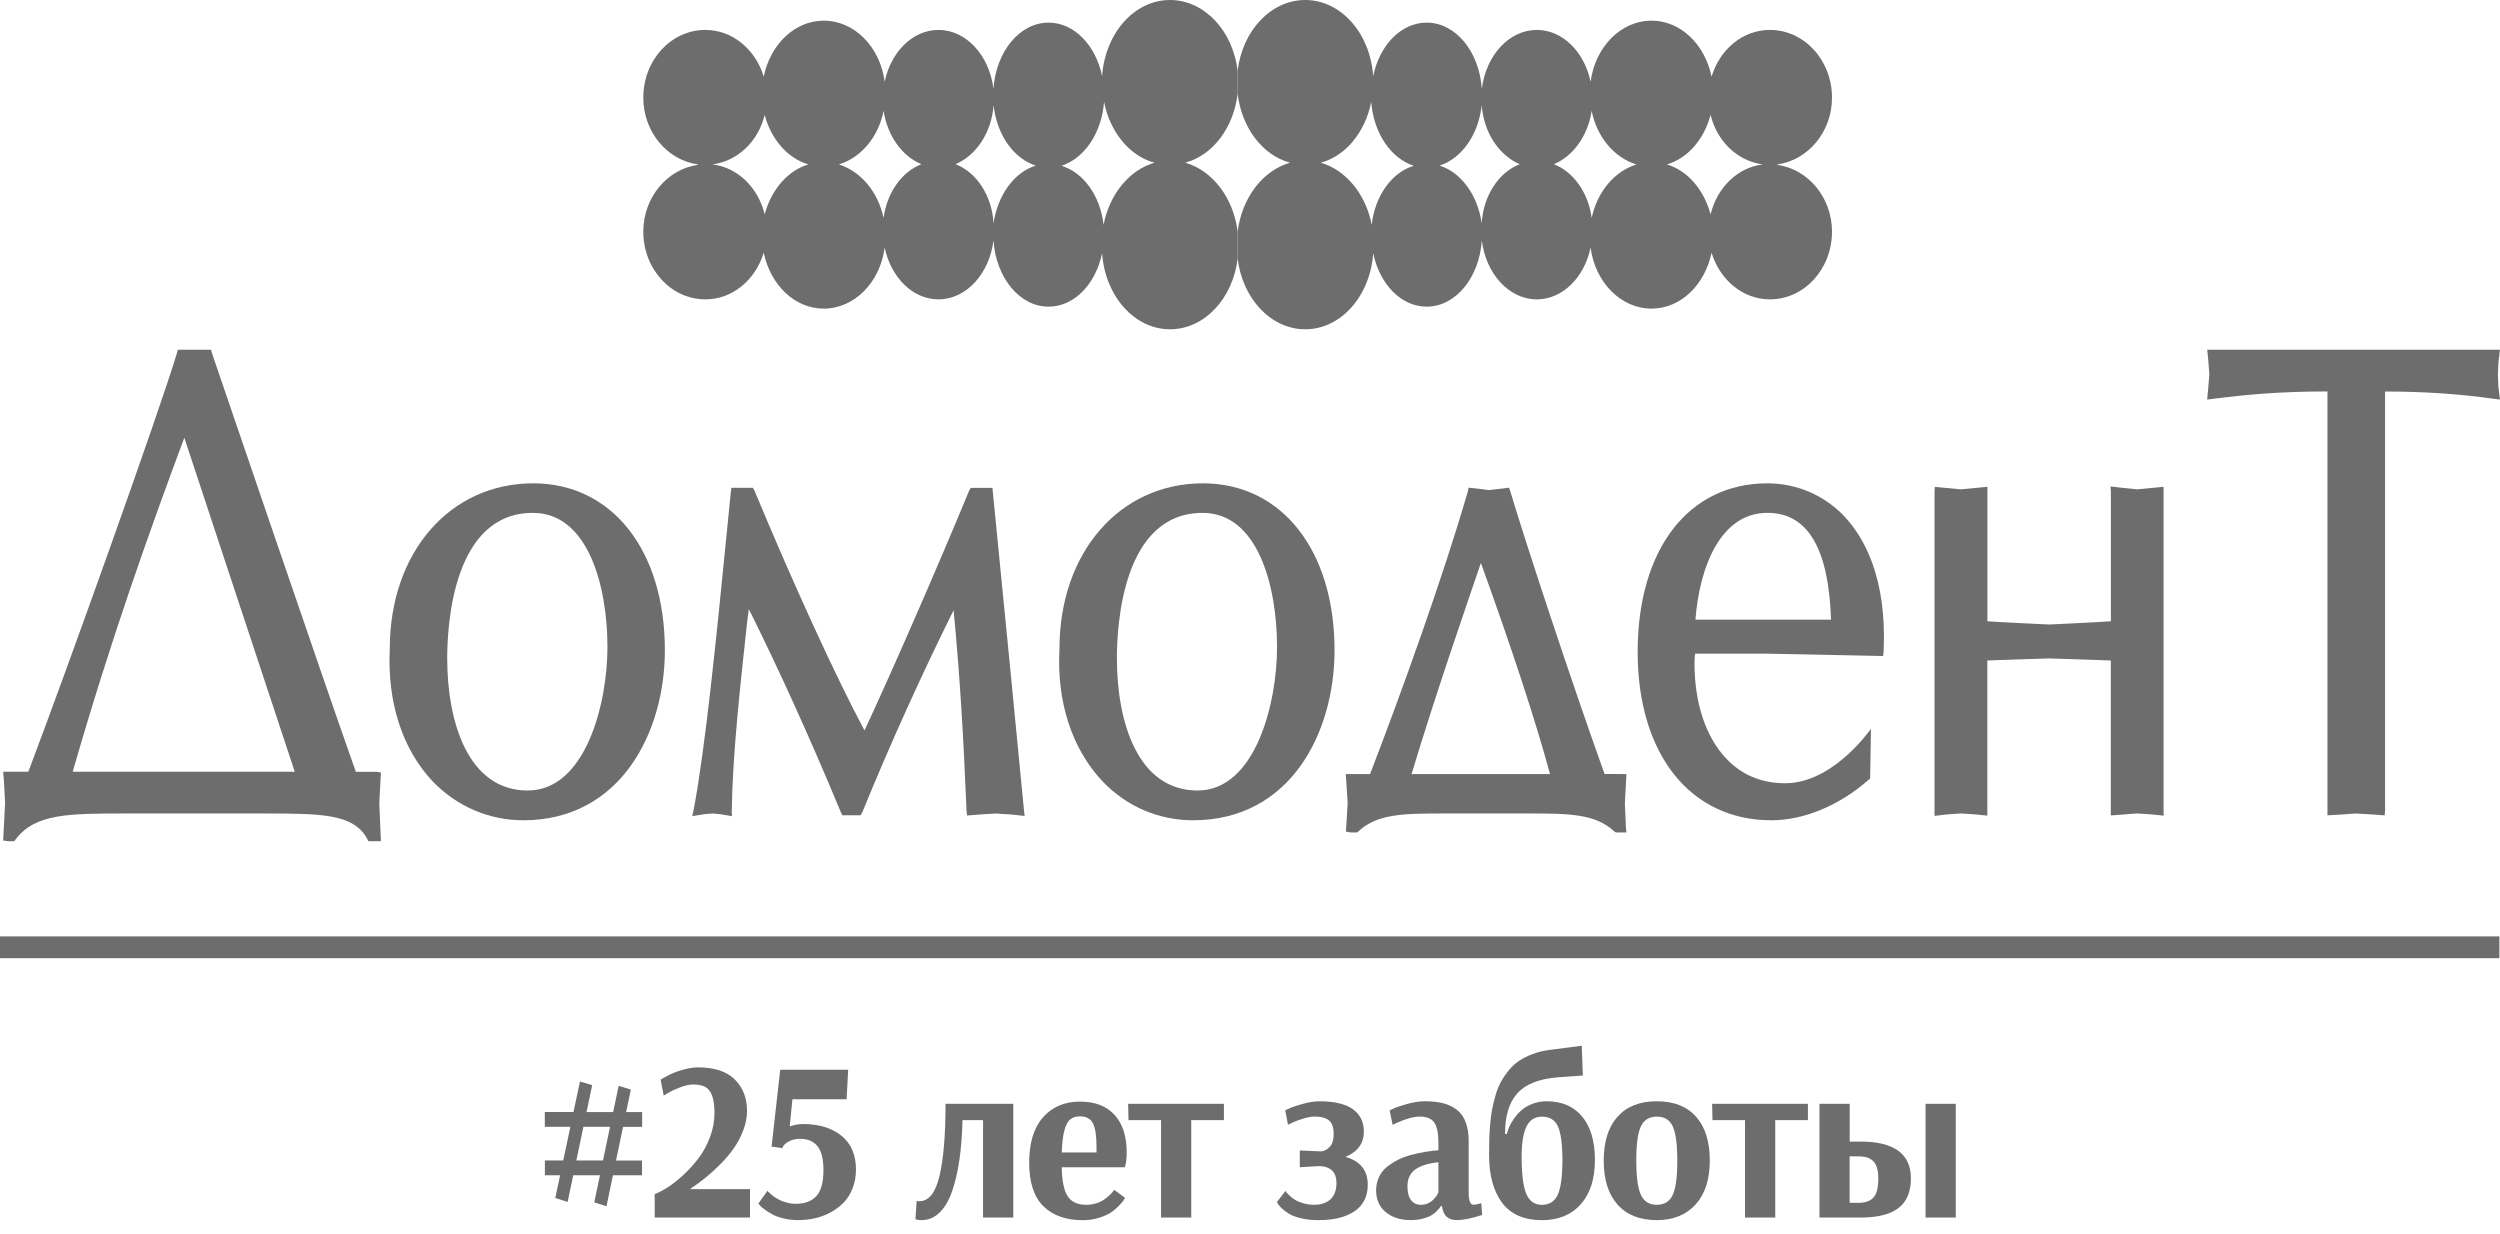 <?xml version="1.0" encoding="UTF-8"?> <svg xmlns="http://www.w3.org/2000/svg" viewBox="1920 2460.5 160 79" width="160" height="79"><path fill="#6d6d6d" stroke="none" fill-opacity="1" stroke-width="1" stroke-opacity="1" color="rgb(51, 51, 51)" font-size-adjust="none" id="tSvg10e00d67eaf" title="Path 70" d="M 2079.96 2520.429 C 2026.64 2520.429 1973.32 2520.429 1920 2520.429 C 1920 2520.895 1920 2521.36 1920 2521.825 C 1973.32 2521.825 2026.64 2521.825 2079.96 2521.825C 2079.96 2521.36 2079.96 2520.895 2079.96 2520.429Z"></path><path fill="#6d6d6d" stroke="none" fill-opacity="1" stroke-width="1" stroke-opacity="1" color="rgb(51, 51, 51)" font-size-adjust="none" id="tSvge51c44d6c6" title="Path 71" d="M 2033.761 2471.053 C 2033.761 2471.042 2033.761 2471.032 2033.761 2471.021 C 2035.704 2470.752 2037.248 2468.949 2037.248 2466.751 C 2037.248 2464.355 2035.475 2462.415 2033.271 2462.415 C 2031.545 2462.415 2030.065 2463.655 2029.541 2465.405 C 2029.116 2463.346 2027.562 2461.822 2025.701 2461.822 C 2023.733 2461.822 2022.091 2463.506 2021.798 2465.73 C 2021.407 2463.839 2020.017 2462.415 2018.358 2462.415 C 2016.565 2462.415 2015.097 2464.07 2014.837 2466.184 C 2014.674 2463.811 2013.172 2461.948 2011.309 2461.948 C 2009.662 2461.948 2008.289 2463.398 2007.885 2465.369 C 2007.695 2462.64 2005.832 2460.5 2003.535 2460.5 C 2001.327 2460.5 1999.504 2462.485 1999.208 2465.044 C 1999.208 2465.531 1999.208 2466.019 1999.208 2466.507 C 1999.48 2468.703 2000.816 2470.443 2002.561 2470.911 C 2000.806 2471.42 1999.474 2473.169 1999.208 2475.337 C 1999.208 2475.902 1999.208 2476.466 1999.208 2477.03 C 1999.504 2479.588 2001.327 2481.574 2003.535 2481.574 C 2005.832 2481.574 2007.697 2479.434 2007.885 2476.705 C 2008.291 2478.674 2009.664 2480.126 2011.309 2480.126 C 2013.172 2480.126 2014.674 2478.261 2014.837 2475.89 C 2015.095 2478.004 2016.563 2479.659 2018.358 2479.659 C 2020.017 2479.659 2021.407 2478.235 2021.798 2476.344 C 2022.089 2478.568 2023.733 2480.252 2025.701 2480.252 C 2027.562 2480.252 2029.116 2478.728 2029.541 2476.669 C 2030.065 2478.417 2031.547 2479.659 2033.271 2479.659 C 2035.477 2479.659 2037.248 2477.719 2037.248 2475.323C 2037.248 2473.125 2035.702 2471.324 2033.761 2471.053Z M 2007.789 2474.892 C 2007.416 2472.928 2006.133 2471.372 2004.526 2470.913 C 2006.115 2470.493 2007.374 2468.961 2007.757 2467.024 C 2007.918 2469.043 2009.023 2470.632 2010.479 2471.111C 2009.081 2471.528 2007.994 2473.03 2007.789 2474.892Z M 2014.829 2474.791 C 2014.57 2472.976 2013.507 2471.524 2012.133 2471.099 C 2013.533 2470.646 2014.622 2469.144 2014.829 2467.231 C 2014.959 2468.991 2015.936 2470.439 2017.263 2471.009C 2015.916 2471.528 2014.933 2473.024 2014.829 2474.791Z M 2021.868 2474.448 C 2021.651 2472.822 2020.699 2471.496 2019.447 2471.009 C 2020.687 2470.493 2021.619 2469.198 2021.868 2467.592 C 2022.189 2469.25 2023.312 2470.596 2024.726 2471.023C 2023.318 2471.476 2022.227 2472.77 2021.868 2474.448Z M 2029.477 2474.22 C 2029.064 2472.666 2028.023 2471.424 2026.683 2471.023 C 2028.027 2470.624 2029.064 2469.406 2029.477 2467.854 C 2029.892 2469.551 2031.196 2470.804 2032.816 2471.023C 2031.198 2471.218 2029.892 2472.511 2029.477 2474.22Z"></path><path fill="#6d6d6d" stroke="none" fill-opacity="1" stroke-width="1" stroke-opacity="1" color="rgb(51, 51, 51)" font-size-adjust="none" id="tSvgbed2f5f7e0" title="Path 72" d="M 1961.171 2475.323 C 1961.171 2477.719 1962.944 2479.659 1965.148 2479.659 C 1966.873 2479.659 1968.353 2478.419 1968.878 2476.669 C 1969.303 2478.728 1970.856 2480.252 1972.717 2480.252 C 1974.686 2480.252 1976.327 2478.568 1976.62 2476.344 C 1977.011 2478.235 1978.402 2479.659 1980.061 2479.659 C 1981.854 2479.659 1983.322 2478.004 1983.581 2475.89 C 1983.745 2478.263 1985.247 2480.126 1987.11 2480.126 C 1988.757 2480.126 1990.129 2478.676 1990.534 2476.705 C 1990.724 2479.434 1992.587 2481.574 1994.884 2481.574 C 1997.092 2481.574 1998.915 2479.59 1999.21 2477.03 C 1999.21 2476.466 1999.21 2475.902 1999.21 2475.337 C 1998.945 2473.169 1997.613 2471.42 1995.858 2470.911 C 1997.603 2470.441 1998.939 2468.703 1999.21 2466.507 C 1999.21 2466.019 1999.21 2465.531 1999.21 2465.044 C 1998.915 2462.487 1997.092 2460.5 1994.884 2460.5 C 1992.587 2460.5 1990.722 2462.64 1990.534 2465.369 C 1990.127 2463.4 1988.755 2461.948 1987.11 2461.948 C 1985.247 2461.948 1983.745 2463.813 1983.581 2466.184 C 1983.324 2464.07 1981.856 2462.415 1980.061 2462.415 C 1978.402 2462.415 1977.011 2463.839 1976.62 2465.73 C 1976.329 2463.506 1974.686 2461.822 1972.717 2461.822 C 1970.856 2461.822 1969.303 2463.346 1968.878 2465.405 C 1968.353 2463.657 1966.871 2462.415 1965.148 2462.415 C 1962.942 2462.415 1961.171 2464.355 1961.171 2466.751 C 1961.171 2468.949 1962.715 2470.752 1964.657 2471.021 C 1964.657 2471.032 1964.657 2471.042 1964.657 2471.053C 1962.715 2471.324 1961.171 2473.125 1961.171 2475.323Z M 1987.937 2471.111 C 1989.393 2470.632 1990.498 2469.043 1990.66 2467.024 C 1991.043 2468.961 1992.301 2470.493 1993.891 2470.913 C 1992.285 2471.372 1991.003 2472.928 1990.628 2474.892C 1990.422 2473.03 1989.335 2471.528 1987.937 2471.111Z M 1981.156 2471.009 C 1982.482 2470.439 1983.458 2468.991 1983.589 2467.231 C 1983.797 2469.144 1984.884 2470.646 1986.286 2471.099 C 1984.912 2471.524 1983.851 2472.978 1983.589 2474.791C 1983.486 2473.024 1982.502 2471.528 1981.156 2471.009Z M 1973.69 2471.023 C 1975.107 2470.596 1976.23 2469.25 1976.549 2467.592 C 1976.798 2469.198 1977.729 2470.493 1978.97 2471.009 C 1977.717 2471.494 1976.766 2472.822 1976.549 2474.448C 1976.192 2472.77 1975.101 2471.476 1973.69 2471.023Z M 1965.601 2471.023 C 1967.22 2470.804 1968.525 2469.551 1968.94 2467.854 C 1969.352 2469.406 1970.392 2470.624 1971.734 2471.023 C 1970.394 2471.424 1969.352 2472.666 1968.94 2474.22C 1968.525 2472.511 1967.22 2471.218 1965.601 2471.023Z"></path><path fill="#6d6d6d" stroke="none" fill-opacity="1" stroke-width="1" stroke-opacity="1" color="rgb(51, 51, 51)" font-size-adjust="none" id="tSvg15c12339af5" title="Path 73" d="M 1931.59 2482.881 C 1931.521 2482.881 1931.452 2482.881 1931.383 2482.881 C 1931.363 2482.955 1931.343 2483.03 1931.323 2483.104 C 1930.194 2486.854 1924.344 2503.215 1921.813 2509.892 C 1921.504 2509.892 1920.202 2509.892 1920.202 2509.892 C 1920.219 2510.099 1920.237 2510.306 1920.255 2510.513 C 1920.279 2510.977 1920.302 2511.441 1920.325 2511.905 C 1920.284 2512.7 1920.243 2513.495 1920.202 2514.29 C 1920.305 2514.306 1920.409 2514.322 1920.513 2514.338 C 1920.646 2514.338 1920.78 2514.338 1920.914 2514.338 C 1920.944 2514.296 1920.975 2514.253 1921.005 2514.211 C 1922.274 2512.563 1924.348 2512.563 1928.182 2512.563 C 1931.044 2512.563 1933.906 2512.563 1936.768 2512.563 C 1940.528 2512.563 1942.618 2512.563 1943.498 2514.18 C 1943.525 2514.233 1943.553 2514.286 1943.581 2514.338 C 1943.847 2514.338 1944.113 2514.338 1944.379 2514.338 C 1944.344 2513.527 1944.31 2512.716 1944.275 2511.905 C 1944.31 2511.249 1944.344 2510.594 1944.379 2509.938 C 1944.275 2509.924 1944.172 2509.909 1944.068 2509.894 C 1944.068 2509.894 1943.085 2509.894 1942.773 2509.894 C 1940.691 2504.038 1933.637 2483.285 1933.563 2483.096 C 1933.544 2483.025 1933.526 2482.954 1933.507 2482.883C 1932.868 2482.883 1932.229 2482.883 1931.59 2482.881Z M 1931.796 2488.515 C 1932.159 2489.648 1938.629 2509.166 1938.864 2509.892 C 1938.112 2509.892 1925.411 2509.892 1924.653 2509.892C 1927.085 2501.426 1929.582 2494.459 1931.796 2488.515Z"></path><path fill="#6d6d6d" stroke="none" fill-opacity="1" stroke-width="1" stroke-opacity="1" color="rgb(51, 51, 51)" font-size-adjust="none" id="tSvg1788503e728" title="Path 74" d="M 1944.946 2502.016 C 1944.776 2505.436 1945.747 2508.444 1947.69 2510.506 C 1949.242 2512.122 1951.314 2512.998 1953.488 2512.998 C 1959.711 2512.998 1962.551 2507.377 1962.551 2502.119 C 1962.551 2495.731 1959.182 2491.433 1954.122 2491.433C 1948.787 2491.433 1944.946 2495.857 1944.946 2502.016Z M 1948.622 2502.644 C 1948.622 2500.464 1949.004 2493.324 1954.108 2493.324 C 1957.627 2493.324 1958.877 2497.981 1958.877 2501.918 C 1958.877 2505.486 1957.497 2511.093 1953.771 2511.093C 1949.966 2511.091 1948.622 2506.731 1948.622 2502.644Z"></path><path fill="#6d6d6d" stroke="none" fill-opacity="1" stroke-width="1" stroke-opacity="1" color="rgb(51, 51, 51)" font-size-adjust="none" id="tSvgd029bd116" title="Path 75" d="M 1967.98 2491.718 C 1967.591 2491.718 1967.202 2491.718 1966.813 2491.718 C 1966.8 2491.805 1966.787 2491.891 1966.774 2491.978 C 1966.69 2492.822 1966.606 2493.666 1966.522 2494.511 C 1965.846 2501.344 1965.134 2508.434 1964.394 2512.324 C 1964.365 2512.46 1964.336 2512.596 1964.306 2512.733 C 1964.599 2512.686 1964.891 2512.639 1965.184 2512.593 C 1965.341 2512.583 1965.498 2512.573 1965.655 2512.563 C 1965.827 2512.582 1966 2512.6 1966.173 2512.619 C 1966.396 2512.657 1966.619 2512.696 1966.841 2512.735 C 1966.839 2512.613 1966.836 2512.491 1966.833 2512.369 C 1966.893 2508.696 1967.358 2504.565 1967.827 2500.211 C 1967.827 2500.211 1967.876 2499.844 1967.926 2499.485 C 1969.793 2503.225 1971.814 2507.666 1973.83 2512.519 C 1973.858 2512.572 1973.886 2512.625 1973.914 2512.679 C 1973.99 2512.678 1974.067 2512.677 1974.143 2512.677 C 1974.453 2512.677 1974.763 2512.677 1975.073 2512.677 C 1975.109 2512.619 1975.144 2512.562 1975.18 2512.505 C 1977.051 2507.92 1979.062 2503.52 1981.03 2499.555 C 1981.443 2503.829 1981.669 2507.818 1981.858 2512.378 C 1981.868 2512.483 1981.878 2512.588 1981.888 2512.693 C 1982.188 2512.669 1982.489 2512.645 1982.789 2512.621 C 1983.098 2512.602 1983.406 2512.584 1983.715 2512.565 C 1984.06 2512.587 1984.405 2512.609 1984.75 2512.631 C 1985.026 2512.661 1985.302 2512.691 1985.578 2512.72 C 1985.563 2512.597 1985.549 2512.474 1985.534 2512.352 C 1985.257 2509.492 1984.979 2506.633 1984.702 2503.773 C 1984.307 2499.756 1983.911 2495.739 1983.515 2491.722 C 1983.054 2491.722 1982.593 2491.722 1982.131 2491.722 C 1982.095 2491.784 1982.058 2491.846 1982.022 2491.908 C 1979.943 2496.946 1977.085 2503.476 1975.328 2507.25 C 1973.475 2503.781 1970.775 2497.879 1968.289 2491.908 C 1968.256 2491.845 1968.223 2491.781 1968.19 2491.718C 1968.12 2491.718 1968.05 2491.718 1967.98 2491.718Z"></path><path fill="#6d6d6d" stroke="none" fill-opacity="1" stroke-width="1" stroke-opacity="1" color="rgb(51, 51, 51)" font-size-adjust="none" id="tSvg1253c81214b" title="Path 76" d="M 1987.806 2502.016 C 1987.618 2505.436 1988.614 2508.444 1990.562 2510.506 C 1992.102 2512.122 1994.172 2512.998 1996.354 2512.998 C 2002.595 2512.998 2005.411 2507.377 2005.411 2502.119 C 2005.411 2495.731 2002.039 2491.433 1996.985 2491.433C 1991.667 2491.433 1987.806 2495.857 1987.806 2502.016Z M 1991.482 2502.644 C 1991.482 2500.464 1991.861 2493.324 1996.969 2493.324 C 2000.489 2493.324 2001.731 2497.981 2001.731 2501.918 C 2001.731 2505.486 2000.359 2511.093 1996.637 2511.093C 1992.828 2511.091 1991.482 2506.731 1991.482 2502.644Z"></path><path fill="#6d6d6d" stroke="none" fill-opacity="1" stroke-width="1" stroke-opacity="1" color="rgb(51, 51, 51)" font-size-adjust="none" id="tSvg14423073ac1" title="Path 77" d="M 2013.948 2491.924 C 2012.404 2497.299 2009.636 2504.984 2007.683 2510.04 C 2007.382 2510.04 2006.131 2510.04 2006.131 2510.04 C 2006.171 2510.661 2006.211 2511.283 2006.251 2511.905 C 2006.214 2512.51 2006.176 2513.116 2006.139 2513.722 C 2006.24 2513.74 2006.341 2513.758 2006.442 2513.776 C 2006.58 2513.776 2006.718 2513.776 2006.855 2513.776 C 2006.879 2513.756 2006.903 2513.736 2006.927 2513.716 C 2008.15 2512.563 2009.871 2512.563 2012.496 2512.563 C 2014.242 2512.563 2015.989 2512.563 2017.735 2512.563 C 2020.366 2512.563 2022.089 2512.563 2023.32 2513.716 C 2023.354 2513.736 2023.388 2513.756 2023.422 2513.776 C 2023.645 2513.776 2023.869 2513.776 2024.092 2513.776 C 2024.08 2513.657 2024.068 2513.539 2024.056 2513.421 C 2024.035 2512.915 2024.013 2512.409 2023.992 2511.903 C 2024.025 2511.282 2024.059 2510.661 2024.092 2510.04 C 2023.987 2510.039 2023.882 2510.038 2023.777 2510.038 C 2023.777 2510.038 2022.971 2510.038 2022.692 2510.038 C 2020.47 2503.829 2017.695 2495.394 2016.65 2491.92 C 2016.628 2491.85 2016.605 2491.781 2016.583 2491.712 C 2016.15 2491.764 2015.718 2491.816 2015.286 2491.868 C 2015.147 2491.849 2015.008 2491.829 2014.869 2491.81 C 2014.575 2491.777 2014.28 2491.743 2013.986 2491.71C 2013.973 2491.781 2013.96 2491.852 2013.948 2491.924Z M 2014.777 2496.529 C 2016.754 2502 2018.278 2506.627 2019.201 2510.04 C 2018.505 2510.04 2011.06 2510.04 2010.34 2510.04C 2011.939 2504.714 2014.201 2498.236 2014.777 2496.529Z"></path><path fill="#6d6d6d" stroke="none" fill-opacity="1" stroke-width="1" stroke-opacity="1" color="rgb(51, 51, 51)" font-size-adjust="none" id="tSvgf1b15072cf" title="Path 78" d="M 2024.81 2502.225 C 2024.81 2508.751 2028.165 2512.998 2033.372 2512.998 C 2035.431 2512.998 2037.704 2512.064 2039.587 2510.411 C 2039.621 2510.384 2039.655 2510.358 2039.689 2510.331 C 2039.706 2509.272 2039.724 2508.213 2039.741 2507.154 C 2039.564 2507.374 2039.387 2507.595 2039.21 2507.816 C 2037.623 2509.633 2035.903 2510.628 2034.244 2510.628 C 2032.736 2510.628 2031.446 2510.091 2030.46 2509.028 C 2029.166 2507.656 2028.448 2505.484 2028.448 2502.953 C 2028.448 2502.774 2028.454 2502.538 2028.49 2502.335 C 2028.972 2502.335 2033.115 2502.335 2033.115 2502.335 C 2035.582 2502.385 2038.05 2502.435 2040.517 2502.485 C 2040.529 2502.383 2040.541 2502.281 2040.553 2502.179 C 2040.768 2497.462 2039.29 2494.873 2038.021 2493.525 C 2036.727 2492.181 2034.982 2491.433 2033.115 2491.433C 2028.061 2491.433 2024.81 2495.653 2024.81 2502.225Z M 2033.113 2493.322 C 2035.702 2493.322 2037.034 2495.601 2037.186 2500.157 C 2036.599 2500.157 2029.088 2500.157 2028.508 2500.157C 2028.765 2496.814 2030.099 2493.322 2033.113 2493.322Z"></path><path fill="#6d6d6d" stroke="none" fill-opacity="1" stroke-width="1" stroke-opacity="1" color="rgb(51, 51, 51)" font-size-adjust="none" id="tSvg1568854390a" title="Path 79" d="M 2055.097 2491.973 C 2055.097 2491.973 2055.097 2499.738 2055.097 2500.261 C 2054.6 2500.307 2051.15 2500.468 2051.15 2500.468 C 2051.15 2500.468 2047.671 2500.307 2047.194 2500.261 C 2047.194 2499.738 2047.194 2491.656 2047.194 2491.656 C 2046.626 2491.71 2046.057 2491.764 2045.489 2491.818 C 2044.936 2491.765 2044.383 2491.713 2043.83 2491.66 C 2043.823 2491.765 2043.817 2491.869 2043.81 2491.973 C 2043.81 2498.888 2043.81 2505.802 2043.81 2512.716 C 2044.062 2512.686 2044.314 2512.657 2044.566 2512.627 C 2044.873 2512.605 2045.18 2512.583 2045.487 2512.561 C 2045.774 2512.579 2046.062 2512.598 2046.349 2512.617 C 2046.63 2512.645 2046.911 2512.672 2047.192 2512.7 C 2047.191 2512.589 2047.191 2512.477 2047.19 2512.365 C 2047.19 2512.365 2047.19 2503.308 2047.19 2502.772 C 2047.687 2502.744 2051.146 2502.64 2051.146 2502.64 C 2051.146 2502.64 2054.594 2502.746 2055.093 2502.772 C 2055.093 2503.308 2055.093 2512.688 2055.093 2512.688 C 2055.652 2512.646 2056.211 2512.603 2056.77 2512.561 C 2057.057 2512.579 2057.343 2512.598 2057.63 2512.617 C 2057.912 2512.645 2058.193 2512.672 2058.475 2512.7 C 2058.473 2512.589 2058.471 2512.477 2058.469 2512.365 C 2058.469 2505.462 2058.469 2498.559 2058.469 2491.656 C 2057.902 2491.71 2057.335 2491.764 2056.768 2491.818 C 2056.44 2491.784 2056.111 2491.75 2055.783 2491.716 C 2055.546 2491.688 2055.31 2491.66 2055.073 2491.632C 2055.081 2491.746 2055.089 2491.86 2055.097 2491.973Z"></path><path fill="#6d6d6d" stroke="none" fill-opacity="1" stroke-width="1" stroke-opacity="1" color="rgb(51, 51, 51)" font-size-adjust="none" id="tSvg181a515989f" title="Path 80" d="M 2079.663 2482.881 C 2073.53 2482.881 2067.397 2482.881 2061.264 2482.881 C 2061.29 2483.152 2061.315 2483.423 2061.341 2483.694 C 2061.36 2483.952 2061.378 2484.21 2061.397 2484.468 C 2061.375 2484.742 2061.353 2485.016 2061.331 2485.29 C 2061.307 2485.551 2061.282 2485.813 2061.258 2486.074 C 2061.381 2486.057 2061.504 2486.041 2061.627 2486.024 C 2063.719 2485.763 2065.763 2485.555 2068.958 2485.553 C 2068.958 2486.124 2068.958 2512.683 2068.958 2512.683 C 2069.57 2512.643 2070.183 2512.603 2070.795 2512.563 C 2071.402 2512.603 2072.009 2512.643 2072.616 2512.683 C 2072.625 2512.578 2072.635 2512.474 2072.644 2512.369 C 2072.644 2512.369 2072.644 2486.128 2072.644 2485.557 C 2075.064 2485.557 2077.415 2485.711 2079.631 2486.026 C 2079.754 2486.043 2079.877 2486.059 2080 2486.076 C 2079.967 2485.815 2079.933 2485.553 2079.9 2485.292 C 2079.888 2485.018 2079.876 2484.744 2079.864 2484.47 C 2079.876 2484.212 2079.888 2483.954 2079.9 2483.696 C 2079.932 2483.425 2079.964 2483.154 2079.996 2482.883C 2079.885 2482.883 2079.774 2482.883 2079.663 2482.881Z"></path><path fill="#6d6d6d" stroke="none" fill-opacity="1" stroke-width="1" stroke-opacity="1" color="rgb(51, 51, 51)" font-size-adjust="none" id="tSvga77a35d097" title="Path 81" d="M 1954.872 2535.715 C 1954.872 2535.4 1954.872 2535.085 1954.872 2534.77 C 1955.264 2534.77 1955.655 2534.77 1956.047 2534.77 C 1956.199 2534.052 1956.352 2533.334 1956.504 2532.616 C 1955.959 2532.616 1955.413 2532.616 1954.868 2532.616 C 1954.868 2532.301 1954.868 2531.986 1954.868 2531.67 C 1955.48 2531.67 1956.092 2531.67 1956.703 2531.67 C 1956.842 2531.019 1956.98 2530.367 1957.118 2529.716 C 1957.379 2529.794 1957.639 2529.873 1957.9 2529.951 C 1957.78 2530.525 1957.659 2531.099 1957.539 2531.672 C 1958.107 2531.672 1958.674 2531.672 1959.242 2531.672 C 1959.359 2531.113 1959.476 2530.554 1959.593 2529.995 C 1959.854 2530.074 1960.115 2530.152 1960.375 2530.23 C 1960.275 2530.712 1960.174 2531.193 1960.074 2531.674 C 1960.415 2531.674 1960.756 2531.674 1961.097 2531.674 C 1961.097 2531.99 1961.097 2532.305 1961.097 2532.62 C 1960.69 2532.62 1960.282 2532.62 1959.875 2532.62 C 1959.725 2533.338 1959.575 2534.056 1959.426 2534.774 C 1959.98 2534.774 1960.535 2534.774 1961.089 2534.774 C 1961.089 2535.089 1961.089 2535.404 1961.089 2535.719 C 1960.469 2535.719 1959.849 2535.719 1959.228 2535.719 C 1959.091 2536.38 1958.953 2537.041 1958.815 2537.702 C 1958.555 2537.619 1958.294 2537.536 1958.034 2537.452 C 1958.155 2536.874 1958.276 2536.296 1958.397 2535.717 C 1957.827 2535.717 1957.257 2535.717 1956.687 2535.717 C 1956.568 2536.286 1956.448 2536.854 1956.328 2537.423 C 1956.065 2537.34 1955.802 2537.256 1955.538 2537.173 C 1955.641 2536.687 1955.745 2536.201 1955.848 2535.715C 1955.523 2535.715 1955.197 2535.715 1954.872 2535.715Z M 1956.885 2534.77 C 1957.454 2534.77 1958.023 2534.77 1958.592 2534.77 C 1958.742 2534.052 1958.893 2533.334 1959.043 2532.616 C 1958.474 2532.616 1957.906 2532.616 1957.338 2532.616C 1957.187 2533.334 1957.036 2534.052 1956.885 2534.77Z"></path><path fill="#6d6d6d" stroke="none" fill-opacity="1" stroke-width="1" stroke-opacity="1" color="rgb(51, 51, 51)" font-size-adjust="none" id="tSvg63288d79a0" title="Path 82" d="M 1961.901 2538.424 C 1961.901 2537.924 1961.901 2537.424 1961.901 2536.924 C 1962.15 2536.83 1962.433 2536.681 1962.749 2536.477 C 1963.064 2536.274 1963.399 2536.009 1963.752 2535.68 C 1964.105 2535.351 1964.428 2534.994 1964.719 2534.609 C 1965.01 2534.224 1965.252 2533.777 1965.441 2533.27 C 1965.631 2532.764 1965.726 2532.253 1965.726 2531.738 C 1965.726 2531.256 1965.675 2530.881 1965.571 2530.61 C 1965.467 2530.34 1965.318 2530.155 1965.126 2530.057 C 1964.935 2529.957 1964.675 2529.907 1964.348 2529.907 C 1964.125 2529.907 1963.858 2529.967 1963.544 2530.085 C 1963.231 2530.203 1962.976 2530.32 1962.776 2530.44 C 1962.677 2530.499 1962.577 2530.558 1962.477 2530.617 C 1962.411 2530.278 1962.344 2529.938 1962.278 2529.598 C 1962.312 2529.578 1962.356 2529.552 1962.413 2529.515 C 1962.471 2529.477 1962.589 2529.415 1962.769 2529.323 C 1962.948 2529.231 1963.13 2529.154 1963.313 2529.086 C 1963.495 2529.018 1963.714 2528.956 1963.967 2528.898 C 1964.221 2528.84 1964.464 2528.812 1964.695 2528.812 C 1965.724 2528.812 1966.5 2529.07 1967.023 2529.582 C 1967.545 2530.097 1967.809 2530.769 1967.809 2531.603 C 1967.809 2532.006 1967.731 2532.413 1967.573 2532.827 C 1967.416 2533.242 1967.22 2533.619 1966.983 2533.962 C 1966.746 2534.305 1966.458 2534.646 1966.123 2534.988 C 1965.786 2535.329 1965.461 2535.624 1965.15 2535.875 C 1964.837 2536.126 1964.506 2536.37 1964.155 2536.605 C 1965.437 2536.605 1966.718 2536.605 1968 2536.605 C 1968 2537.211 1968 2537.818 1968 2538.424C 1965.967 2538.424 1963.934 2538.424 1961.901 2538.424Z"></path><path fill="#6d6d6d" stroke="none" fill-opacity="1" stroke-width="1" stroke-opacity="1" color="rgb(51, 51, 51)" font-size-adjust="none" id="tSvg55d2d802e5" title="Path 83" d="M 1968.535 2537.528 C 1968.729 2537.256 1968.923 2536.985 1969.117 2536.713 C 1969.135 2536.736 1969.163 2536.766 1969.199 2536.804 C 1969.235 2536.842 1969.311 2536.908 1969.43 2537.004 C 1969.548 2537.097 1969.674 2537.183 1969.807 2537.255 C 1969.941 2537.329 1970.108 2537.395 1970.312 2537.454 C 1970.515 2537.514 1970.725 2537.542 1970.938 2537.542 C 1971.507 2537.542 1971.943 2537.379 1972.246 2537.05 C 1972.55 2536.721 1972.701 2536.168 1972.701 2535.392 C 1972.701 2534.672 1972.572 2534.158 1972.314 2533.849 C 1972.055 2533.539 1971.69 2533.384 1971.215 2533.384 C 1970.968 2533.384 1970.751 2533.428 1970.557 2533.519 C 1970.364 2533.611 1970.224 2533.715 1970.134 2533.838 C 1970.11 2533.886 1970.086 2533.933 1970.063 2533.98 C 1969.835 2533.948 1969.608 2533.915 1969.38 2533.882 C 1969.565 2532.242 1969.75 2530.602 1969.935 2528.962 C 1971.384 2528.962 1972.833 2528.962 1974.283 2528.962 C 1974.25 2529.592 1974.216 2530.222 1974.183 2530.853 C 1973.027 2530.853 1971.871 2530.853 1970.715 2530.853 C 1970.657 2531.431 1970.6 2532.01 1970.543 2532.588 C 1970.842 2532.488 1971.124 2532.438 1971.385 2532.438 C 1972.412 2532.438 1973.236 2532.688 1973.854 2533.188 C 1974.472 2533.687 1974.782 2534.409 1974.782 2535.35 C 1974.782 2535.787 1974.71 2536.188 1974.566 2536.553 C 1974.423 2536.918 1974.231 2537.225 1973.99 2537.47 C 1973.748 2537.718 1973.469 2537.925 1973.148 2538.097 C 1972.829 2538.268 1972.496 2538.392 1972.153 2538.47 C 1971.81 2538.548 1971.457 2538.587 1971.098 2538.587 C 1970.767 2538.587 1970.451 2538.552 1970.152 2538.48 C 1969.853 2538.408 1969.61 2538.32 1969.42 2538.215 C 1969.231 2538.109 1969.065 2538.005 1968.926 2537.899 C 1968.786 2537.794 1968.684 2537.706 1968.624 2537.634C 1968.594 2537.599 1968.565 2537.564 1968.535 2537.528Z"></path><path fill="#6d6d6d" stroke="none" fill-opacity="1" stroke-width="1" stroke-opacity="1" color="rgb(51, 51, 51)" font-size-adjust="none" id="tSvg1469c4ee007" title="Path 84" d="M 1978.587 2538.538 C 1978.613 2538.147 1978.639 2537.756 1978.665 2537.365 C 1978.703 2537.375 1978.76 2537.379 1978.836 2537.379 C 1979.439 2537.379 1979.867 2536.842 1980.127 2535.769 C 1980.384 2534.696 1980.514 2533.155 1980.514 2531.144 C 1981.959 2531.144 1983.404 2531.144 1984.85 2531.144 C 1984.85 2533.571 1984.85 2535.997 1984.85 2538.424 C 1984.205 2538.424 1983.56 2538.424 1982.915 2538.424 C 1982.915 2536.346 1982.915 2534.267 1982.915 2532.189 C 1982.477 2532.189 1982.039 2532.189 1981.601 2532.189 C 1981.577 2533.131 1981.511 2533.978 1981.401 2534.732 C 1981.292 2535.486 1981.136 2536.156 1980.932 2536.745 C 1980.729 2537.331 1980.46 2537.786 1980.129 2538.107 C 1979.798 2538.428 1979.411 2538.588 1978.97 2538.588C 1978.866 2538.588 1978.739 2538.572 1978.587 2538.538Z"></path><path fill="#6d6d6d" stroke="none" fill-opacity="1" stroke-width="1" stroke-opacity="1" color="rgb(51, 51, 51)" font-size-adjust="none" id="tSvg1ce18769a3" title="Path 85" d="M 1985.867 2534.912 C 1985.867 2533.651 1986.16 2532.684 1986.749 2532.012 C 1987.337 2531.34 1988.129 2531.002 1989.126 2531.002 C 1990.077 2531.002 1990.813 2531.286 1991.332 2531.852 C 1991.851 2532.418 1992.11 2533.23 1992.11 2534.287 C 1992.11 2534.459 1992.1 2534.62 1992.08 2534.774 C 1992.06 2534.928 1992.04 2535.039 1992.018 2535.105 C 1992.008 2535.138 1991.998 2535.172 1991.988 2535.205 C 1990.642 2535.205 1989.297 2535.205 1987.951 2535.205 C 1987.965 2536.082 1988.093 2536.701 1988.334 2537.064 C 1988.576 2537.427 1988.974 2537.608 1989.533 2537.608 C 1989.75 2537.608 1989.962 2537.574 1990.165 2537.508 C 1990.369 2537.443 1990.536 2537.363 1990.666 2537.271 C 1990.797 2537.18 1990.913 2537.086 1991.015 2536.99 C 1991.117 2536.896 1991.19 2536.814 1991.234 2536.749 C 1991.256 2536.715 1991.278 2536.682 1991.3 2536.649 C 1991.535 2536.82 1991.769 2536.991 1992.004 2537.162 C 1991.984 2537.199 1991.954 2537.251 1991.914 2537.315 C 1991.874 2537.379 1991.777 2537.495 1991.619 2537.66 C 1991.462 2537.826 1991.292 2537.971 1991.105 2538.097 C 1990.917 2538.223 1990.664 2538.336 1990.341 2538.438 C 1990.018 2538.54 1989.673 2538.592 1989.306 2538.592 C 1988.222 2538.592 1987.379 2538.292 1986.774 2537.696C 1986.17 2537.1 1985.867 2536.168 1985.867 2534.912Z M 1987.951 2534.258 C 1988.693 2534.258 1989.435 2534.258 1990.177 2534.258 C 1990.177 2534.146 1990.177 2534.035 1990.177 2533.924 C 1990.177 2533.19 1990.099 2532.676 1989.944 2532.385 C 1989.788 2532.093 1989.517 2531.946 1989.128 2531.946 C 1988.859 2531.946 1988.645 2532.012 1988.49 2532.143 C 1988.334 2532.275 1988.211 2532.51 1988.121 2532.847C 1988.031 2533.184 1987.973 2533.655 1987.951 2534.258Z"></path><path fill="#6d6d6d" stroke="none" fill-opacity="1" stroke-width="1" stroke-opacity="1" color="rgb(51, 51, 51)" font-size-adjust="none" id="tSvg75ff22c12d" title="Path 86" d="M 1992.202 2531.144 C 1994.245 2531.144 1996.288 2531.144 1998.331 2531.144 C 1998.331 2531.492 1998.331 2531.841 1998.331 2532.189 C 1997.634 2532.189 1996.937 2532.189 1996.24 2532.189 C 1996.24 2534.267 1996.24 2536.346 1996.24 2538.424 C 1995.596 2538.424 1994.951 2538.424 1994.306 2538.424 C 1994.306 2536.346 1994.306 2534.267 1994.306 2532.189 C 1993.612 2532.189 1992.918 2532.189 1992.224 2532.189C 1992.216 2531.841 1992.209 2531.492 1992.202 2531.144Z"></path><path fill="#6d6d6d" stroke="none" fill-opacity="1" stroke-width="1" stroke-opacity="1" color="rgb(51, 51, 51)" font-size-adjust="none" id="tSvg531b5dca0c" title="Path 87" d="M 2001.729 2537.423 C 2001.909 2537.189 2002.09 2536.956 2002.27 2536.722 C 2002.284 2536.746 2002.306 2536.778 2002.338 2536.818 C 2002.368 2536.858 2002.437 2536.93 2002.543 2537.03 C 2002.651 2537.131 2002.768 2537.221 2002.898 2537.299 C 2003.028 2537.377 2003.201 2537.446 2003.417 2537.51 C 2003.632 2537.574 2003.861 2537.606 2004.103 2537.606 C 2004.554 2537.606 2004.905 2537.486 2005.156 2537.249 C 2005.407 2537.012 2005.533 2536.668 2005.533 2536.22 C 2005.533 2535.839 2005.429 2535.562 2005.224 2535.388 C 2005.018 2535.216 2004.747 2535.131 2004.41 2535.131 C 2004.002 2535.155 2003.595 2535.179 2003.187 2535.203 C 2003.187 2534.845 2003.187 2534.487 2003.187 2534.13 C 2003.625 2534.149 2004.063 2534.168 2004.502 2534.187 C 2004.53 2534.187 2004.559 2534.187 2004.587 2534.187 C 2004.777 2534.159 2004.952 2534.06 2005.114 2533.884 C 2005.276 2533.709 2005.355 2533.433 2005.355 2533.057 C 2005.355 2532.666 2005.258 2532.386 2005.064 2532.217 C 2004.871 2532.047 2004.563 2531.961 2004.147 2531.961 C 2003.929 2531.961 2003.676 2532.005 2003.389 2532.095 C 2003.102 2532.183 2002.87 2532.271 2002.695 2532.356 C 2002.607 2532.4 2002.519 2532.443 2002.431 2532.486 C 2002.372 2532.177 2002.313 2531.868 2002.254 2531.559 C 2002.34 2531.515 2002.457 2531.461 2002.605 2531.397 C 2002.754 2531.331 2003.02 2531.247 2003.405 2531.142 C 2003.788 2531.036 2004.133 2530.982 2004.436 2530.982 C 2005.405 2530.982 2006.123 2531.154 2006.59 2531.493 C 2007.055 2531.834 2007.288 2532.311 2007.288 2532.923 C 2007.288 2533.671 2006.897 2534.209 2006.113 2534.54 C 2007.063 2534.814 2007.537 2535.406 2007.537 2536.322 C 2007.537 2537.064 2007.258 2537.626 2006.702 2538.011 C 2006.145 2538.396 2005.371 2538.589 2004.382 2538.589 C 2003.969 2538.589 2003.598 2538.549 2003.265 2538.47 C 2002.934 2538.39 2002.677 2538.294 2002.493 2538.178 C 2002.31 2538.063 2002.158 2537.949 2002.034 2537.833 C 2001.911 2537.718 2001.829 2537.622 2001.785 2537.546C 2001.766 2537.505 2001.748 2537.464 2001.729 2537.423Z"></path><path fill="#6d6d6d" stroke="none" fill-opacity="1" stroke-width="1" stroke-opacity="1" color="rgb(51, 51, 51)" font-size-adjust="none" id="tSvg56d70ffe95" title="Path 88" d="M 2008.072 2536.675 C 2008.072 2536.368 2008.134 2536.084 2008.256 2535.825 C 2008.379 2535.568 2008.549 2535.35 2008.766 2535.179 C 2008.984 2535.005 2009.221 2534.854 2009.478 2534.724 C 2009.735 2534.595 2010.025 2534.489 2010.342 2534.407 C 2010.659 2534.325 2010.954 2534.263 2011.223 2534.218 C 2011.493 2534.172 2011.772 2534.138 2012.059 2534.114 C 2012.059 2533.972 2012.059 2533.829 2012.059 2533.687 C 2012.059 2533.029 2011.967 2532.576 2011.784 2532.329 C 2011.6 2532.081 2011.291 2531.96 2010.852 2531.96 C 2010.649 2531.96 2010.404 2532.004 2010.116 2532.091 C 2009.829 2532.179 2009.59 2532.269 2009.402 2532.359 C 2009.311 2532.404 2009.219 2532.449 2009.127 2532.494 C 2009.064 2532.184 2009.001 2531.873 2008.938 2531.563 C 2009.023 2531.521 2009.137 2531.467 2009.281 2531.403 C 2009.424 2531.34 2009.696 2531.254 2010.092 2531.144 C 2010.489 2531.034 2010.854 2530.981 2011.191 2530.981 C 2011.636 2530.981 2012.023 2531.022 2012.352 2531.104 C 2012.681 2531.188 2012.973 2531.325 2013.226 2531.517 C 2013.479 2531.709 2013.671 2531.974 2013.8 2532.309 C 2013.93 2532.646 2013.996 2533.053 2013.996 2533.531 C 2013.996 2534.633 2013.996 2535.735 2013.996 2536.836 C 2013.996 2537.349 2014.097 2537.604 2014.301 2537.604 C 2014.353 2537.604 2014.421 2537.596 2014.504 2537.58 C 2014.588 2537.564 2014.658 2537.546 2014.714 2537.526 C 2014.742 2537.519 2014.771 2537.512 2014.8 2537.505 C 2014.819 2537.756 2014.838 2538.007 2014.857 2538.258 C 2014.185 2538.476 2013.645 2538.586 2013.24 2538.586 C 2012.957 2538.586 2012.737 2538.514 2012.584 2538.372 C 2012.43 2538.231 2012.33 2538.001 2012.282 2537.682 C 2012.258 2537.682 2012.235 2537.682 2012.211 2537.682 C 2012.201 2537.706 2012.183 2537.738 2012.157 2537.778 C 2012.131 2537.818 2012.067 2537.89 2011.967 2537.995 C 2011.868 2538.099 2011.752 2538.193 2011.622 2538.272 C 2011.493 2538.352 2011.309 2538.426 2011.074 2538.49 C 2010.838 2538.554 2010.581 2538.586 2010.3 2538.586 C 2009.628 2538.586 2009.089 2538.414 2008.682 2538.073C 2008.273 2537.736 2008.072 2537.267 2008.072 2536.675Z M 2010.077 2536.427 C 2010.077 2536.816 2010.154 2537.11 2010.308 2537.309 C 2010.463 2537.508 2010.673 2537.608 2010.94 2537.608 C 2011.092 2537.608 2011.233 2537.58 2011.365 2537.526 C 2011.497 2537.473 2011.602 2537.405 2011.682 2537.327 C 2011.764 2537.249 2011.834 2537.171 2011.896 2537.092 C 2011.957 2537.014 2012.001 2536.946 2012.023 2536.888 C 2012.035 2536.862 2012.047 2536.836 2012.059 2536.81 C 2012.059 2536.168 2012.059 2535.526 2012.059 2534.884 C 2011.413 2534.95 2010.92 2535.103 2010.581 2535.343C 2010.244 2535.582 2010.077 2535.943 2010.077 2536.427Z"></path><path fill="#6d6d6d" stroke="none" fill-opacity="1" stroke-width="1" stroke-opacity="1" color="rgb(51, 51, 51)" font-size-adjust="none" id="tSvg81621f8fcf" title="Path 89" d="M 2015.302 2534.423 C 2015.302 2534.05 2015.306 2533.723 2015.312 2533.44 C 2015.32 2533.157 2015.338 2532.831 2015.37 2532.464 C 2015.4 2532.097 2015.444 2531.77 2015.498 2531.487 C 2015.551 2531.202 2015.627 2530.899 2015.721 2530.578 C 2015.815 2530.254 2015.928 2529.973 2016.062 2529.732 C 2016.196 2529.49 2016.359 2529.249 2016.557 2529.006 C 2016.754 2528.765 2016.976 2528.559 2017.225 2528.392 C 2017.474 2528.224 2017.763 2528.078 2018.096 2527.955 C 2018.428 2527.831 2018.793 2527.743 2019.191 2527.691 C 2019.872 2527.604 2020.552 2527.516 2021.232 2527.428 C 2021.256 2528.063 2021.279 2528.698 2021.303 2529.333 C 2020.775 2529.371 2020.246 2529.409 2019.718 2529.447 C 2018.499 2529.542 2017.628 2529.887 2017.101 2530.482 C 2016.575 2531.076 2016.317 2531.94 2016.325 2533.073 C 2016.363 2533.073 2016.401 2533.073 2016.439 2533.073 C 2016.467 2532.939 2016.517 2532.791 2016.585 2532.63 C 2016.652 2532.468 2016.758 2532.287 2016.898 2532.087 C 2017.037 2531.888 2017.199 2531.708 2017.38 2531.549 C 2017.562 2531.389 2017.795 2531.256 2018.077 2531.146 C 2018.358 2531.036 2018.663 2530.982 2018.99 2530.982 C 2019.961 2530.982 2020.719 2531.309 2021.262 2531.964 C 2021.804 2532.618 2022.075 2533.545 2022.075 2534.744 C 2022.075 2535.949 2021.774 2536.89 2021.17 2537.57 C 2020.566 2538.251 2019.738 2538.591 2018.685 2538.591 C 2017.548 2538.591 2016.698 2538.222 2016.14 2537.483C 2015.581 2536.741 2015.302 2535.721 2015.302 2534.423Z M 2017.384 2534.509 C 2017.384 2535.632 2017.482 2536.427 2017.68 2536.9 C 2017.877 2537.371 2018.212 2537.608 2018.685 2537.608 C 2019.164 2537.608 2019.501 2537.391 2019.698 2536.958 C 2019.896 2536.523 2019.993 2535.785 2019.993 2534.744 C 2019.993 2533.711 2019.896 2532.991 2019.702 2532.58 C 2019.509 2532.169 2019.17 2531.966 2018.685 2531.966 C 2018.23 2531.966 2017.899 2532.177 2017.694 2532.602C 2017.488 2533.023 2017.384 2533.659 2017.384 2534.509Z"></path><path fill="#6d6d6d" stroke="none" fill-opacity="1" stroke-width="1" stroke-opacity="1" color="rgb(51, 51, 51)" font-size-adjust="none" id="tSvg158dba8d882" title="Path 90" d="M 2023.519 2537.59 C 2022.931 2536.926 2022.638 2535.987 2022.638 2534.778 C 2022.638 2533.569 2022.931 2532.632 2023.519 2531.972 C 2024.108 2531.312 2024.945 2530.981 2026.036 2530.981 C 2027.127 2530.981 2027.965 2531.312 2028.549 2531.97 C 2029.134 2532.63 2029.427 2533.565 2029.427 2534.776 C 2029.427 2535.977 2029.126 2536.912 2028.522 2537.582 C 2027.917 2538.253 2027.089 2538.588 2026.036 2538.588C 2024.947 2538.588 2024.108 2538.256 2023.519 2537.59Z M 2024.722 2534.764 C 2024.722 2535.813 2024.82 2536.551 2025.017 2536.974 C 2025.215 2537.397 2025.554 2537.608 2026.038 2537.608 C 2026.517 2537.608 2026.854 2537.399 2027.052 2536.978 C 2027.249 2536.557 2027.347 2535.825 2027.347 2534.78 C 2027.347 2533.735 2027.249 2533.005 2027.056 2532.588 C 2026.862 2532.171 2026.523 2531.964 2026.038 2531.964 C 2025.554 2531.964 2025.215 2532.171 2025.017 2532.588C 2024.82 2533.003 2024.722 2533.727 2024.722 2534.764Z"></path><path fill="#6d6d6d" stroke="none" fill-opacity="1" stroke-width="1" stroke-opacity="1" color="rgb(51, 51, 51)" font-size-adjust="none" id="tSvgf65dbcde2a" title="Path 91" d="M 2029.577 2531.144 C 2031.62 2531.144 2033.663 2531.144 2035.706 2531.144 C 2035.706 2531.492 2035.706 2531.841 2035.706 2532.189 C 2035.009 2532.189 2034.313 2532.189 2033.616 2532.189 C 2033.616 2534.267 2033.616 2536.346 2033.616 2538.424 C 2032.971 2538.424 2032.326 2538.424 2031.681 2538.424 C 2031.681 2536.346 2031.681 2534.267 2031.681 2532.189 C 2030.987 2532.189 2030.293 2532.189 2029.599 2532.189C 2029.592 2531.841 2029.584 2531.492 2029.577 2531.144Z"></path><path fill="#6d6d6d" stroke="none" fill-opacity="1" stroke-width="1" stroke-opacity="1" color="rgb(51, 51, 51)" font-size-adjust="none" id="tSvg18fda4b16b8" title="Path 92" d="M 2036.446 2538.424 C 2036.446 2535.997 2036.446 2533.571 2036.446 2531.144 C 2037.091 2531.144 2037.735 2531.144 2038.38 2531.144 C 2038.38 2531.95 2038.38 2532.756 2038.38 2533.561 C 2038.611 2533.561 2038.841 2533.561 2039.072 2533.561 C 2041.223 2533.561 2042.298 2534.347 2042.298 2535.917 C 2042.298 2536.773 2042.034 2537.405 2041.506 2537.812 C 2040.979 2538.221 2040.167 2538.424 2039.076 2538.424C 2038.199 2538.424 2037.323 2538.424 2036.446 2538.424Z M 2038.378 2537.479 C 2038.577 2537.479 2038.776 2537.479 2038.975 2537.479 C 2039.382 2537.479 2039.691 2537.367 2039.898 2537.146 C 2040.108 2536.924 2040.211 2536.513 2040.211 2535.917 C 2040.211 2535.63 2040.177 2535.388 2040.112 2535.195 C 2040.046 2535.001 2039.95 2534.856 2039.826 2534.76 C 2039.703 2534.664 2039.575 2534.599 2039.441 2534.563 C 2039.308 2534.527 2039.152 2534.507 2038.973 2534.507 C 2038.774 2534.507 2038.575 2534.507 2038.376 2534.507 C 2038.376 2535.497 2038.376 2536.488 2038.376 2537.479C 2038.377 2537.479 2038.377 2537.479 2038.378 2537.479Z M 2043.235 2538.424 C 2043.235 2535.997 2043.235 2533.571 2043.235 2531.144 C 2043.88 2531.144 2044.525 2531.144 2045.17 2531.144 C 2045.17 2533.571 2045.17 2535.997 2045.17 2538.424C 2044.525 2538.424 2043.88 2538.424 2043.235 2538.424Z"></path><defs></defs></svg> 